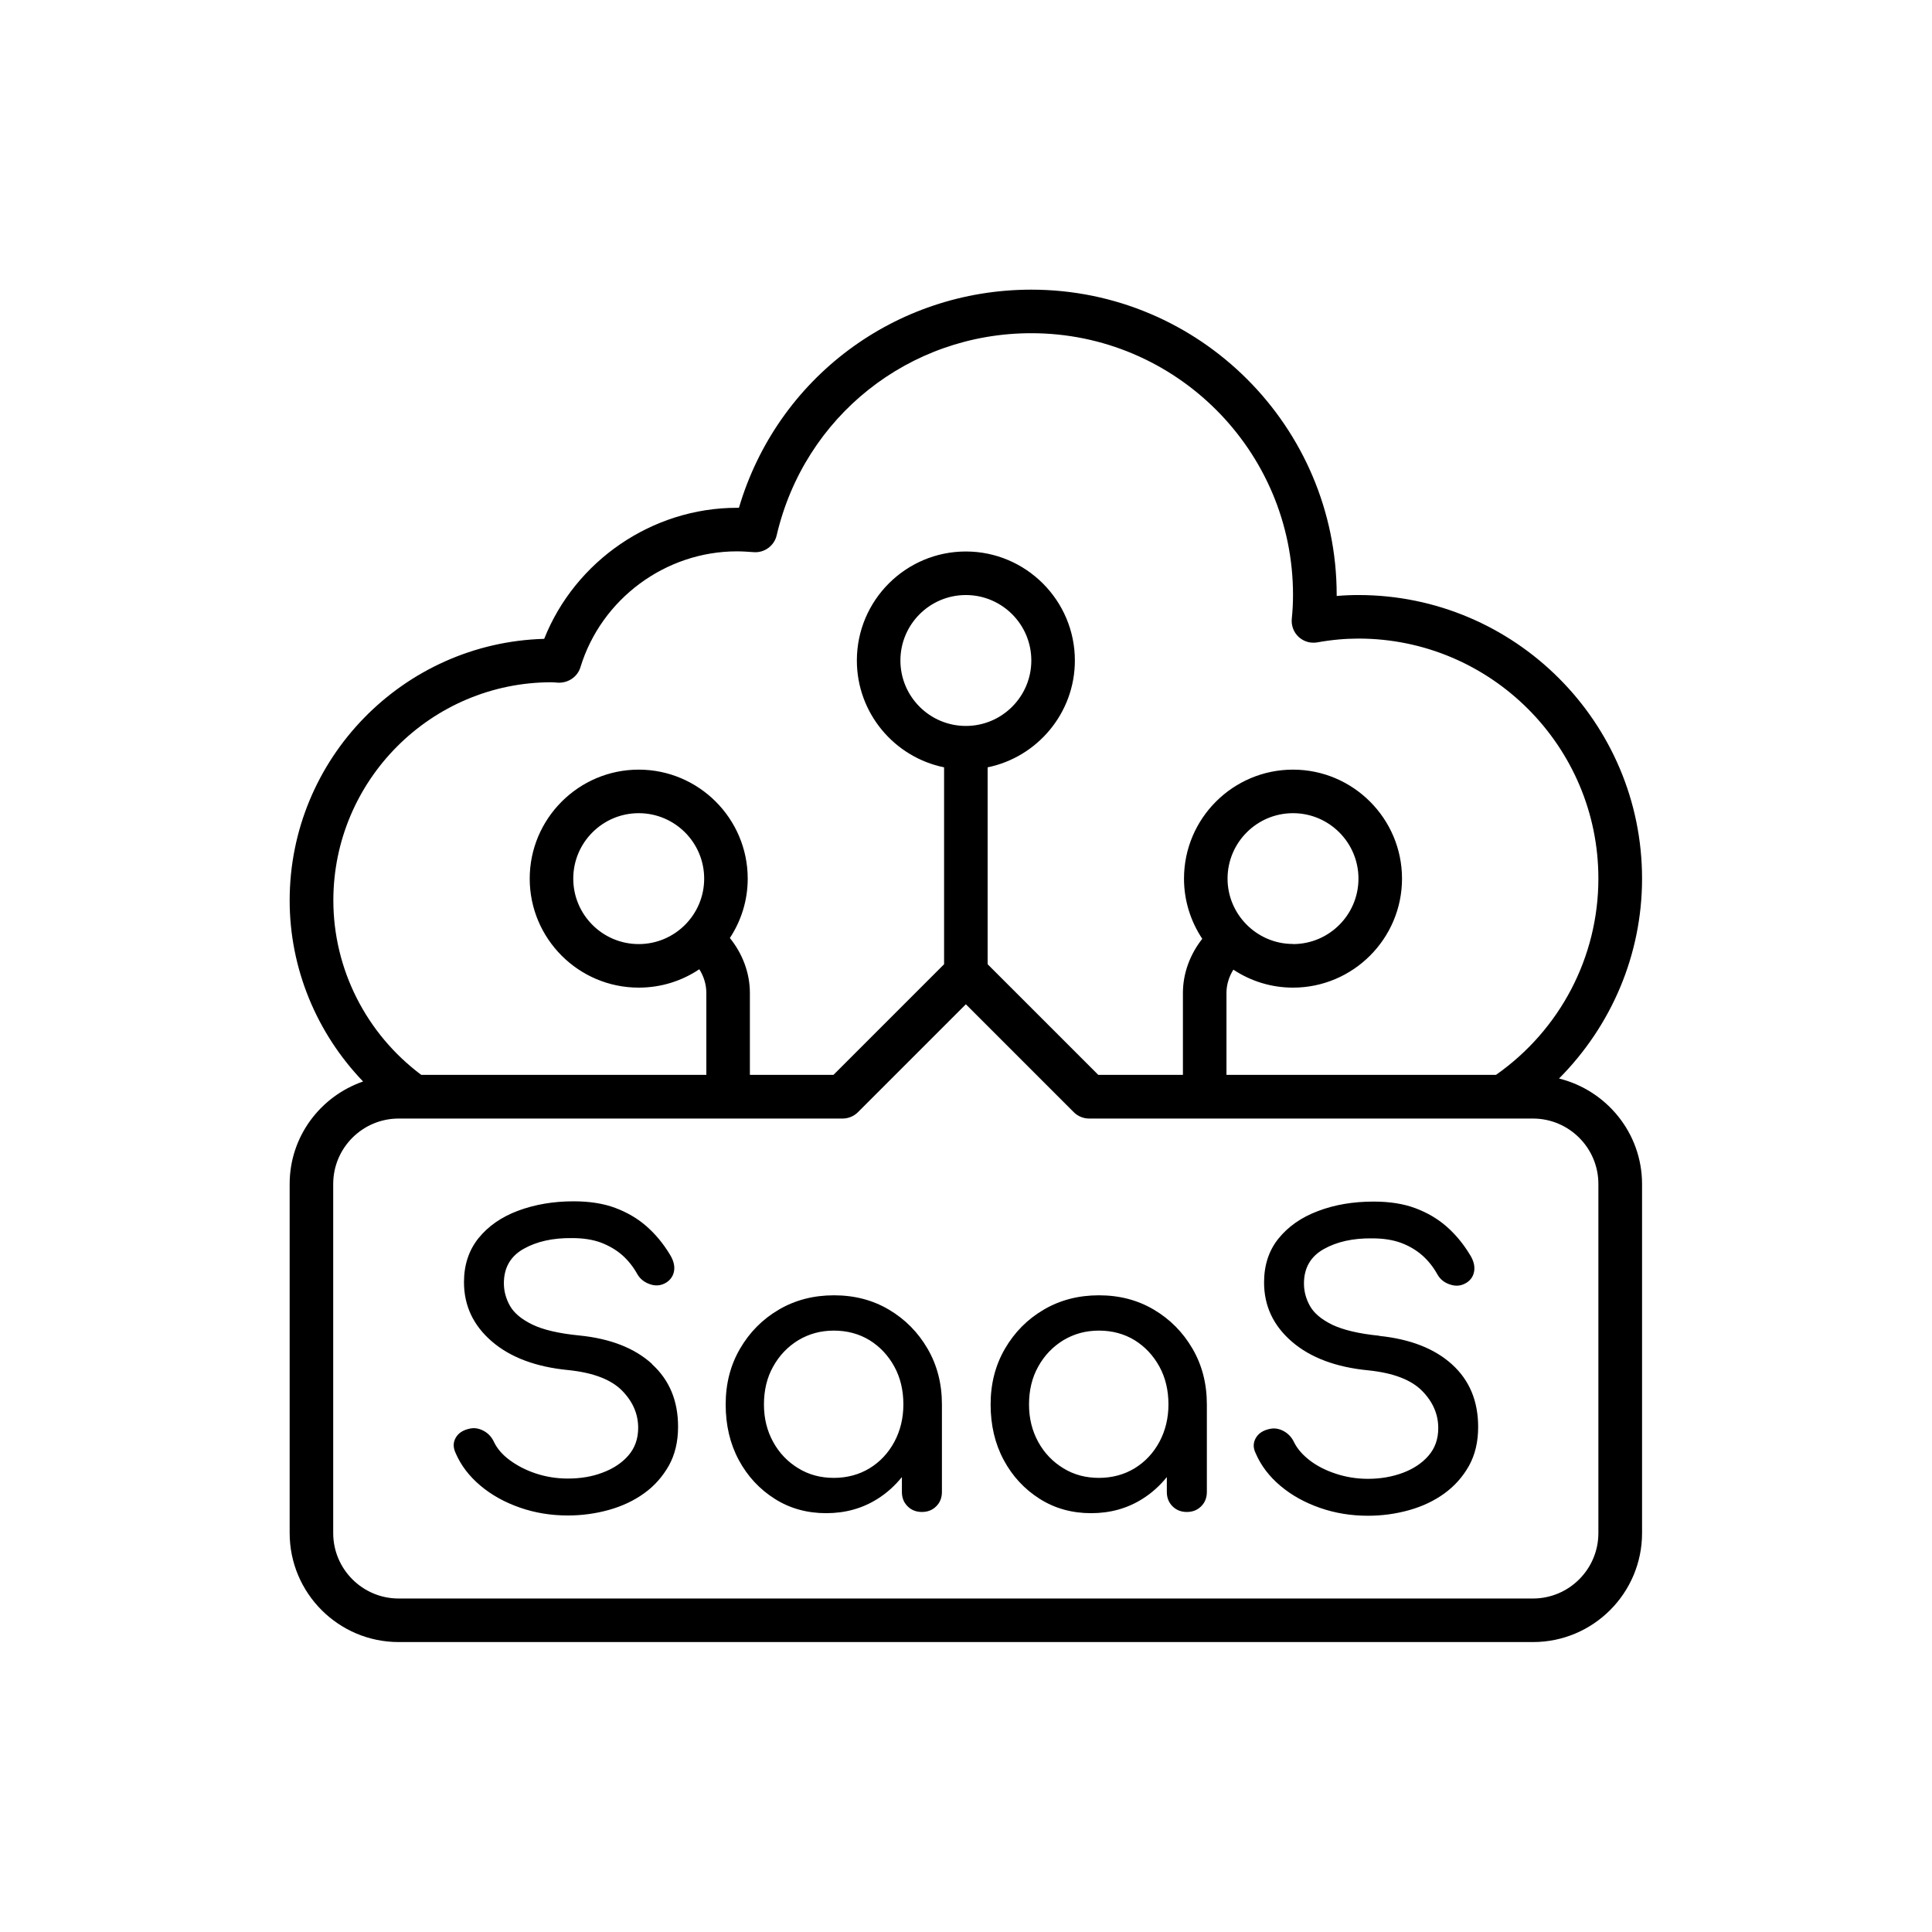 <svg xmlns="http://www.w3.org/2000/svg" xmlns:xlink="http://www.w3.org/1999/xlink" width="1080" zoomAndPan="magnify" viewBox="0 0 810 810" height="1080" preserveAspectRatio="xMidYMid meet" version="1.0"><defs><clipPath id="0638a62e10"><path d="M 121.441 121.441 L 688.441 121.441 L 688.441 688.441 L 121.441 688.441 Z M 121.441 121.441 " clip-rule="nonzero"/></clipPath></defs><g clip-path="url(#0638a62e10)"><path fill="#000000" d="M 273.34 571.922 C 280.656 578.559 284.285 587.289 284.285 598.176 C 284.285 604.414 282.98 609.855 280.43 614.449 C 277.82 619.043 274.418 622.953 270.055 626.074 C 265.742 629.191 260.754 631.516 255.254 633.047 C 249.754 634.578 243.973 635.371 238.074 635.371 C 231.043 635.371 224.352 634.293 218.004 632.082 C 211.652 629.871 206.094 626.809 201.391 622.84 C 196.684 618.871 193.223 614.336 191.012 609.176 C 189.938 606.852 189.938 604.754 191.07 602.77 C 192.203 600.785 194.188 599.535 196.91 598.969 C 198.895 598.516 200.824 598.855 202.75 599.879 C 204.68 600.898 206.152 602.484 207.117 604.582 C 208.422 607.305 210.574 609.855 213.637 612.125 C 216.699 614.391 220.328 616.32 224.578 617.738 C 228.832 619.156 233.367 619.891 238.074 619.891 C 243.348 619.891 248.223 619.098 252.645 617.398 C 257.07 615.754 260.699 613.371 263.418 610.254 C 266.141 607.133 267.559 603.277 267.559 598.629 C 267.559 592.789 265.289 587.574 260.754 582.98 C 256.219 578.387 248.734 575.496 238.301 574.418 C 224.691 573.113 213.977 569.09 206.207 562.398 C 198.441 555.707 194.527 547.43 194.527 537.562 C 194.527 530.305 196.57 524.184 200.594 519.137 C 204.68 514.09 210.18 510.234 217.152 507.625 C 224.125 505.02 231.895 503.656 240.457 503.656 C 247.145 503.656 252.988 504.562 257.977 506.434 C 262.965 508.305 267.332 510.859 271.074 514.148 C 274.816 517.434 278.047 521.348 280.77 525.828 C 282.301 528.266 282.926 530.531 282.641 532.629 C 282.355 534.73 281.281 536.43 279.41 537.676 C 277.312 538.98 275.043 539.266 272.66 538.473 C 270.223 537.676 268.41 536.258 267.219 534.219 C 265.461 531.043 263.305 528.379 260.812 526.168 C 258.258 523.957 255.312 522.254 251.91 520.949 C 248.508 519.703 244.48 519.078 239.891 519.078 C 231.781 518.965 224.977 520.496 219.477 523.617 C 213.977 526.734 211.254 531.555 211.254 538.016 C 211.254 541.305 212.105 544.48 213.809 547.484 C 215.508 550.492 218.625 553.098 223.164 555.312 C 227.699 557.523 234.273 559.055 242.836 559.902 C 255.879 561.207 266.086 565.176 273.398 571.867 Z M 388.895 565.461 C 392.922 572.379 394.906 580.145 394.906 588.82 L 394.906 625.504 C 394.906 627.945 394.113 629.93 392.523 631.516 C 390.938 633.102 388.953 633.898 386.516 633.898 C 384.078 633.898 382.094 633.102 380.504 631.516 C 378.918 629.93 378.125 627.945 378.125 625.504 L 378.125 619.27 C 375.23 622.84 371.828 625.957 367.918 628.398 C 361.566 632.422 354.367 634.406 346.371 634.406 C 338.375 634.406 331.176 632.422 324.824 628.398 C 318.477 624.371 313.43 618.984 309.742 612.125 C 306.059 605.262 304.242 597.496 304.242 588.82 C 304.242 580.145 306.227 572.379 310.254 565.461 C 314.277 558.543 319.664 553.098 326.527 549.074 C 333.387 545.047 341.098 543.062 349.66 543.062 C 358.223 543.062 365.875 545.047 372.68 549.074 C 379.484 553.098 384.871 558.543 388.895 565.461 Z M 378.746 588.82 C 378.746 582.922 377.5 577.594 374.949 572.945 C 372.398 568.297 368.938 564.609 364.57 561.887 C 360.207 559.223 355.16 557.863 349.602 557.863 C 344.047 557.863 339.172 559.223 334.691 561.887 C 330.27 564.609 326.754 568.238 324.145 572.945 C 321.535 577.594 320.289 582.922 320.289 588.82 C 320.289 594.719 321.594 599.875 324.145 604.527 C 326.695 609.176 330.211 612.859 334.691 615.582 C 339.113 618.305 344.102 619.609 349.602 619.609 C 355.102 619.609 360.207 618.246 364.57 615.582 C 368.938 612.918 372.398 609.23 374.949 604.527 C 377.441 599.875 378.746 594.605 378.746 588.82 Z M 499.973 565.461 C 503.996 572.379 505.98 580.145 505.98 588.82 L 505.98 625.504 C 505.98 627.945 505.188 629.93 503.602 631.516 C 502.012 633.102 500.027 633.898 497.59 633.898 C 495.152 633.898 493.168 633.102 491.578 631.516 C 489.992 629.93 489.199 627.945 489.199 625.504 L 489.199 619.27 C 486.309 622.84 482.906 625.957 478.992 628.398 C 472.641 632.422 465.441 634.406 457.445 634.406 C 449.453 634.406 442.25 632.422 435.902 628.398 C 429.551 624.371 424.504 618.984 420.82 612.125 C 417.133 605.262 415.32 597.496 415.32 588.82 C 415.32 580.145 417.305 572.379 421.328 565.461 C 425.355 558.543 430.742 553.098 437.602 549.074 C 444.461 545.047 452.172 543.062 460.734 543.062 C 469.297 543.062 476.953 545.047 483.754 549.074 C 490.559 553.098 495.945 558.543 499.973 565.461 Z M 489.879 588.82 C 489.879 582.922 488.633 577.594 486.082 572.945 C 483.527 568.297 480.07 564.609 475.703 561.887 C 471.34 559.223 466.293 557.863 460.734 557.863 C 455.18 557.863 450.301 559.223 445.824 561.887 C 441.402 564.609 437.887 568.238 435.277 572.945 C 432.668 577.594 431.422 582.922 431.422 588.82 C 431.422 594.719 432.727 599.875 435.277 604.527 C 437.828 609.176 441.344 612.859 445.824 615.582 C 450.246 618.305 455.234 619.609 460.734 619.609 C 466.234 619.609 471.34 618.246 475.703 615.582 C 480.07 612.918 483.527 609.23 486.082 604.527 C 488.574 599.875 489.879 594.605 489.879 588.82 Z M 578.273 560.016 C 569.711 559.168 563.137 557.578 558.598 555.426 C 554.062 553.211 550.945 550.605 549.242 547.598 C 547.543 544.594 546.691 541.418 546.691 538.129 C 546.691 531.668 549.414 526.848 554.914 523.73 C 560.414 520.609 567.219 519.078 575.324 519.191 C 579.918 519.191 583.945 519.816 587.348 521.062 C 590.75 522.312 593.695 524.07 596.25 526.281 C 598.742 528.492 600.898 531.156 602.656 534.332 C 603.848 536.43 605.66 537.848 608.098 538.586 C 610.535 539.379 612.746 539.094 614.848 537.789 C 616.719 536.602 617.793 534.898 618.078 532.746 C 618.359 530.59 617.738 528.32 616.207 525.941 C 613.484 521.461 610.254 517.547 606.512 514.262 C 602.77 510.973 598.402 508.418 593.414 506.547 C 588.422 504.676 582.582 503.77 575.895 503.77 C 567.332 503.77 559.562 505.074 552.59 507.738 C 545.613 510.348 540.113 514.203 536.031 519.25 C 531.949 524.297 529.965 530.477 529.965 537.676 C 529.965 547.543 533.879 555.82 541.645 562.512 C 549.414 569.203 560.129 573.227 573.738 574.531 C 584.172 575.609 591.656 578.5 596.191 583.094 C 600.727 587.688 602.996 592.902 602.996 598.742 C 602.996 603.336 601.633 607.191 598.855 610.367 C 596.133 613.484 592.508 615.867 588.082 617.512 C 583.66 619.156 578.785 620.004 573.512 620.004 C 568.805 620.004 564.27 619.27 560.016 617.852 C 555.707 616.434 552.078 614.562 549.074 612.238 C 546.07 609.914 543.914 607.418 542.555 604.695 C 541.59 602.598 540.113 601.066 538.188 599.992 C 536.258 598.969 534.332 598.629 532.348 599.082 C 529.625 599.648 527.641 600.898 526.508 602.883 C 525.375 604.867 525.316 607.02 526.449 609.289 C 528.66 614.449 532.121 618.984 536.828 622.953 C 541.531 626.922 547.09 629.984 553.441 632.195 C 559.789 634.406 566.48 635.484 573.512 635.484 C 579.465 635.484 585.191 634.691 590.691 633.16 C 596.191 631.629 601.18 629.305 605.492 626.188 C 609.801 623.066 613.258 619.211 615.867 614.562 C 618.418 609.969 619.723 604.527 619.723 598.289 C 619.723 587.402 616.094 578.672 608.777 572.039 C 601.465 565.402 591.316 561.434 578.219 560.074 Z M 688.441 496.398 L 688.441 642.742 C 688.441 667.973 667.918 688.441 642.742 688.441 L 167.145 688.441 C 141.91 688.441 121.441 667.918 121.441 642.742 L 121.441 496.398 C 121.441 476.441 134.371 459.602 152.23 453.422 C 132.781 433.18 121.441 406.078 121.441 377.555 C 121.441 318.078 169.016 269.484 228.152 267.84 C 241.137 235.184 273.398 212.898 308.949 212.898 C 309.234 212.898 309.516 212.898 309.801 212.898 C 325.789 158.695 375.176 121.441 432.387 121.441 C 502.977 121.441 560.414 178.879 560.414 249.473 L 560.414 249.867 C 563.531 249.586 566.539 249.473 569.543 249.473 C 635.086 249.473 688.441 302.824 688.441 368.371 C 688.441 400.18 675.629 430.059 653.629 452.172 C 673.531 457.105 688.441 475.023 688.441 496.457 Z M 139.758 377.5 C 139.758 406.305 153.535 433.406 176.613 450.641 L 296.137 450.641 L 296.137 416.281 C 296.137 412.766 295.059 409.309 293.188 406.359 C 285.93 411.234 277.199 414.07 267.785 414.07 C 242.555 414.07 222.086 393.547 222.086 368.371 C 222.086 343.195 242.609 322.672 267.785 322.672 C 292.961 322.672 313.484 343.195 313.484 368.371 C 313.484 377.555 310.707 386.117 306 393.262 C 311.273 399.781 314.391 407.891 314.391 416.281 L 314.391 450.641 L 349.434 450.641 L 395.812 404.262 L 395.812 321.707 C 374.949 317.453 359.242 298.969 359.242 276.914 C 359.242 251.684 379.766 231.215 404.941 231.215 C 430.117 231.215 450.645 251.738 450.645 276.914 C 450.645 298.969 434.879 317.453 414.07 321.707 L 414.07 404.262 L 460.453 450.641 L 495.945 450.641 L 495.945 416.281 C 495.945 408.062 498.949 400.066 504.055 393.602 C 499.234 386.344 496.398 377.668 496.398 368.371 C 496.398 343.141 516.926 322.672 542.102 322.672 C 567.273 322.672 587.801 343.195 587.801 368.371 C 587.801 393.547 567.273 414.07 542.102 414.07 C 532.859 414.07 524.297 411.293 517.094 406.531 C 515.281 409.422 514.203 412.824 514.203 416.281 L 514.203 450.641 L 627.207 450.641 C 654.082 431.762 670.129 401.258 670.129 368.312 C 670.129 312.863 624.996 267.727 569.543 267.727 C 564.043 267.727 558.258 268.238 552.305 269.316 C 549.469 269.828 546.578 268.977 544.48 267.047 C 542.383 265.121 541.305 262.285 541.59 259.395 C 541.93 256.105 542.102 252.758 542.102 249.414 C 542.102 188.914 492.883 139.699 432.387 139.699 C 381.129 139.699 337.242 174.57 325.617 224.465 C 324.598 228.832 320.461 231.836 316.035 231.496 C 313.711 231.328 311.332 231.156 308.949 231.156 C 279.012 231.156 252.078 251.117 243.348 279.75 C 242.102 283.832 238.133 286.438 233.879 286.211 C 233.027 286.156 232.062 286.043 231.215 286.043 C 180.809 286.043 139.758 327.094 139.758 377.5 Z M 542.102 395.812 C 557.238 395.812 569.543 383.508 569.543 368.371 C 569.543 353.23 557.238 340.93 542.102 340.93 C 526.961 340.93 514.656 353.23 514.656 368.371 C 514.656 375.797 517.66 382.547 522.48 387.48 C 527.473 392.582 534.387 395.758 542.043 395.758 Z M 432.387 276.914 C 432.387 261.773 420.082 249.473 404.941 249.473 C 389.805 249.473 377.5 261.773 377.5 276.914 C 377.5 292.051 389.805 304.355 404.941 304.355 C 420.082 304.355 432.387 292.051 432.387 276.914 Z M 295.227 368.371 C 295.227 353.23 282.926 340.93 267.785 340.93 C 252.645 340.93 240.344 353.23 240.344 368.371 C 240.344 383.508 252.645 395.812 267.785 395.812 C 282.926 395.812 295.227 383.508 295.227 368.371 Z M 670.129 496.398 C 670.129 481.262 657.824 468.957 642.684 468.957 L 456.652 468.957 C 454.215 468.957 451.891 467.992 450.188 466.293 L 404.941 421.047 L 359.695 466.293 C 357.996 467.992 355.672 468.957 353.23 468.957 L 167.145 468.957 C 152.004 468.957 139.699 481.262 139.699 496.398 L 139.699 642.742 C 139.699 657.883 152.004 670.184 167.145 670.184 L 642.684 670.184 C 657.824 670.184 670.129 657.883 670.129 642.742 Z M 670.129 496.398 " fill-opacity="1" fill-rule="nonzero"/></g></svg>